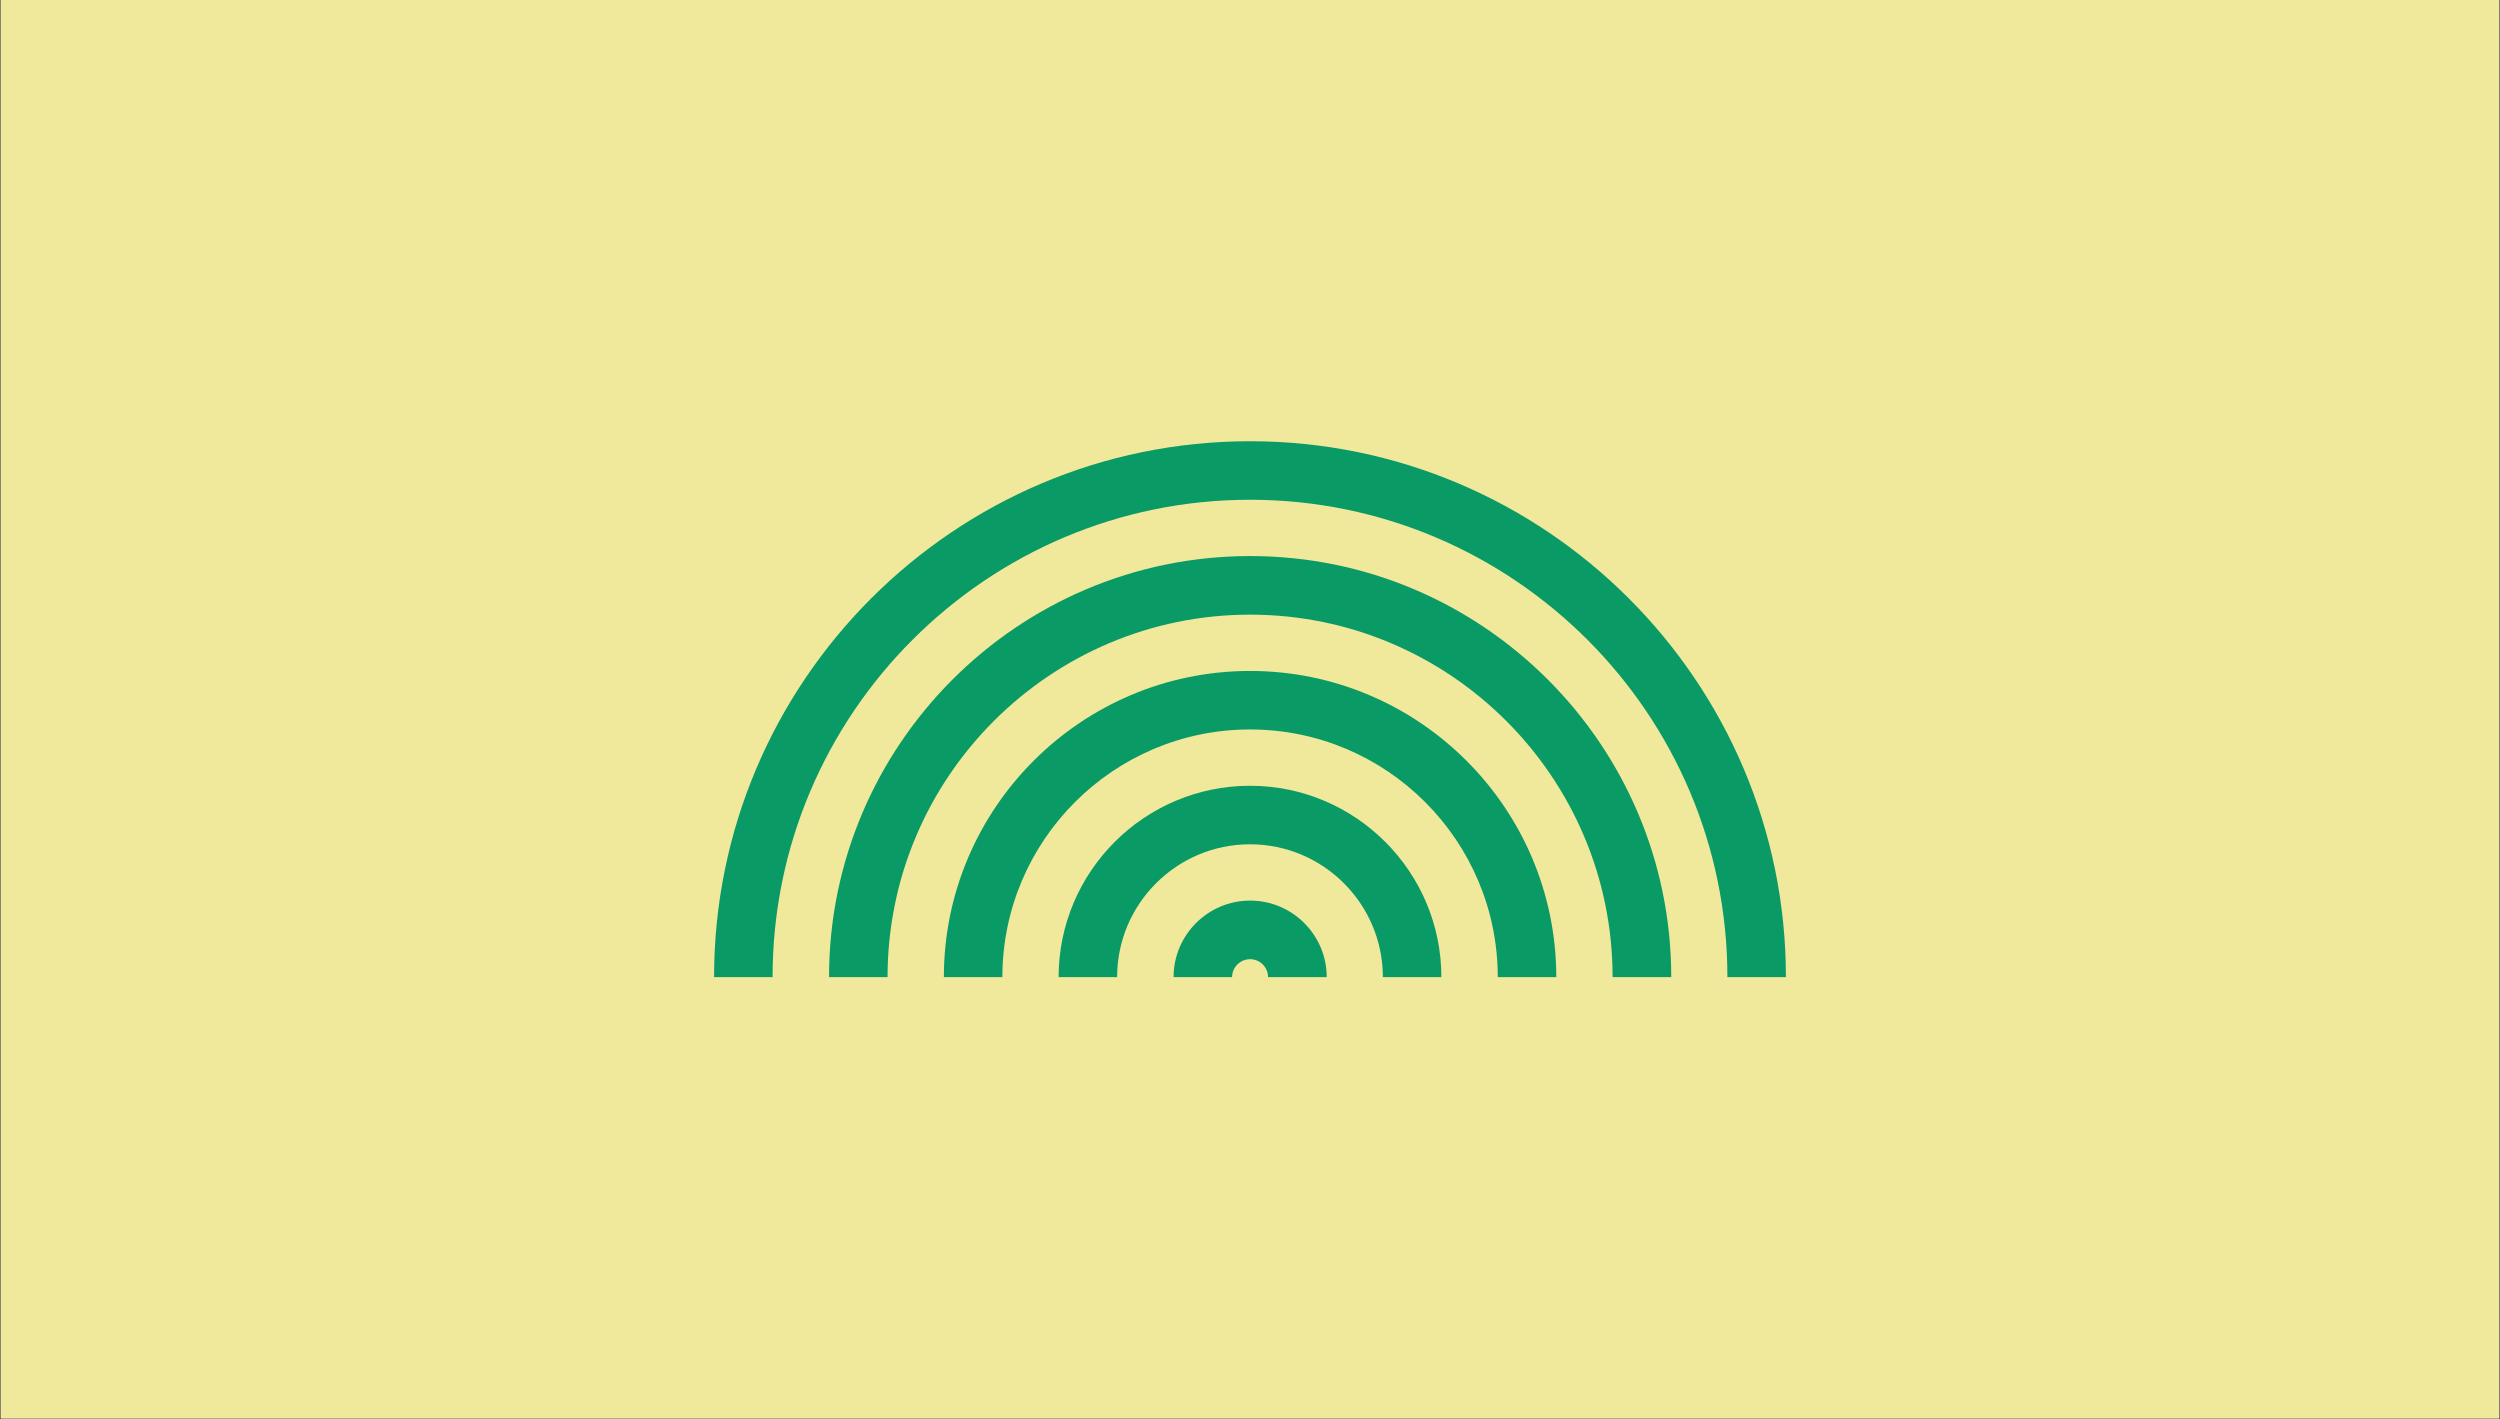 <svg xmlns="http://www.w3.org/2000/svg" xmlns:xlink="http://www.w3.org/1999/xlink" width="960" zoomAndPan="magnify" viewBox="0 0 720 408.75" height="545" preserveAspectRatio="xMidYMid meet" version="1.0"><rect x="0" y="0" width="720" height="408.75" fill="#333333" stroke="none"/><defs><clipPath id="62ed1e7faa"><path d="M 0.219 0 L 719.777 0 L 719.777 408.5 L 0.219 408.5 Z M 0.219 0 " clip-rule="nonzero"/></clipPath><clipPath id="4a86efeedf"><path d="M 205 127.074 L 515 127.074 L 515 281.48 L 205 281.48 Z M 205 127.074 " clip-rule="nonzero"/></clipPath><clipPath id="a55cdc0c1f"><path d="M 238 160 L 482 160 L 482 281.48 L 238 281.48 Z M 238 160 " clip-rule="nonzero"/></clipPath><clipPath id="73b8fac9d1"><path d="M 271 193 L 449 193 L 449 281.48 L 271 281.48 Z M 271 193 " clip-rule="nonzero"/></clipPath><clipPath id="d965eb5c4b"><path d="M 304 226 L 416 226 L 416 281.48 L 304 281.48 Z M 304 226 " clip-rule="nonzero"/></clipPath><clipPath id="25028ef19d"><path d="M 337 259 L 383 259 L 383 281.48 L 337 281.48 Z M 337 259 " clip-rule="nonzero"/></clipPath></defs><g clip-path="url(#62ed1e7faa)"><path fill="#ffffff" d="M 0.219 0 L 719.781 0 L 719.781 408.5 L 0.219 408.5 Z M 0.219 0 " fill-opacity="1" fill-rule="nonzero"/><path fill="#f0e99c" d="M 0.219 0 L 719.781 0 L 719.781 408.5 L 0.219 408.5 Z M 0.219 0 " fill-opacity="1" fill-rule="nonzero"/></g><g clip-path="url(#4a86efeedf)"><path fill="#0a9a65" d="M 514.344 281.422 L 497.492 281.422 C 497.492 205.609 435.812 143.93 360 143.93 C 284.184 143.93 222.504 205.609 222.504 281.422 L 205.652 281.422 C 205.652 196.305 274.883 127.074 360 127.074 C 445.113 127.074 514.344 196.305 514.344 281.422 " fill-opacity="1" fill-rule="nonzero"/></g><g clip-path="url(#a55cdc0c1f)"><path fill="#0a9a65" d="M 481.277 281.422 L 464.426 281.422 C 464.426 223.844 417.578 177.02 360.02 177.02 C 302.465 177.02 255.617 223.867 255.617 281.422 L 238.762 281.422 C 238.762 214.562 293.16 160.145 360.043 160.145 C 426.926 160.145 481.32 214.539 481.32 281.422 " fill-opacity="1" fill-rule="nonzero"/></g><g clip-path="url(#73b8fac9d1)"><path fill="#0a9a65" d="M 448.211 281.422 L 431.355 281.422 C 431.355 242.078 399.363 210.086 360.02 210.086 C 320.676 210.086 288.684 242.078 288.684 281.422 L 271.832 281.422 C 271.832 232.797 311.395 193.234 360.02 193.234 C 408.645 193.234 448.211 232.797 448.211 281.422 " fill-opacity="1" fill-rule="nonzero"/></g><g clip-path="url(#d965eb5c4b)"><path fill="#0a9a65" d="M 415.117 281.422 L 398.266 281.422 C 398.266 260.336 381.109 243.156 360 243.156 C 338.891 243.156 321.73 260.312 321.73 281.422 L 304.879 281.422 C 304.879 251.031 329.605 226.301 360 226.301 C 390.391 226.301 415.117 251.031 415.117 281.422 " fill-opacity="1" fill-rule="nonzero"/></g><g clip-path="url(#25028ef19d)"><path fill="#0a9a65" d="M 382.051 281.422 L 365.199 281.422 C 365.199 278.57 362.871 276.246 360.02 276.246 C 357.168 276.246 354.84 278.57 354.84 281.422 L 337.988 281.422 C 337.988 269.266 347.887 259.371 360.043 259.371 C 372.199 259.371 382.094 269.266 382.094 281.422 " fill-opacity="1" fill-rule="nonzero"/></g></svg>